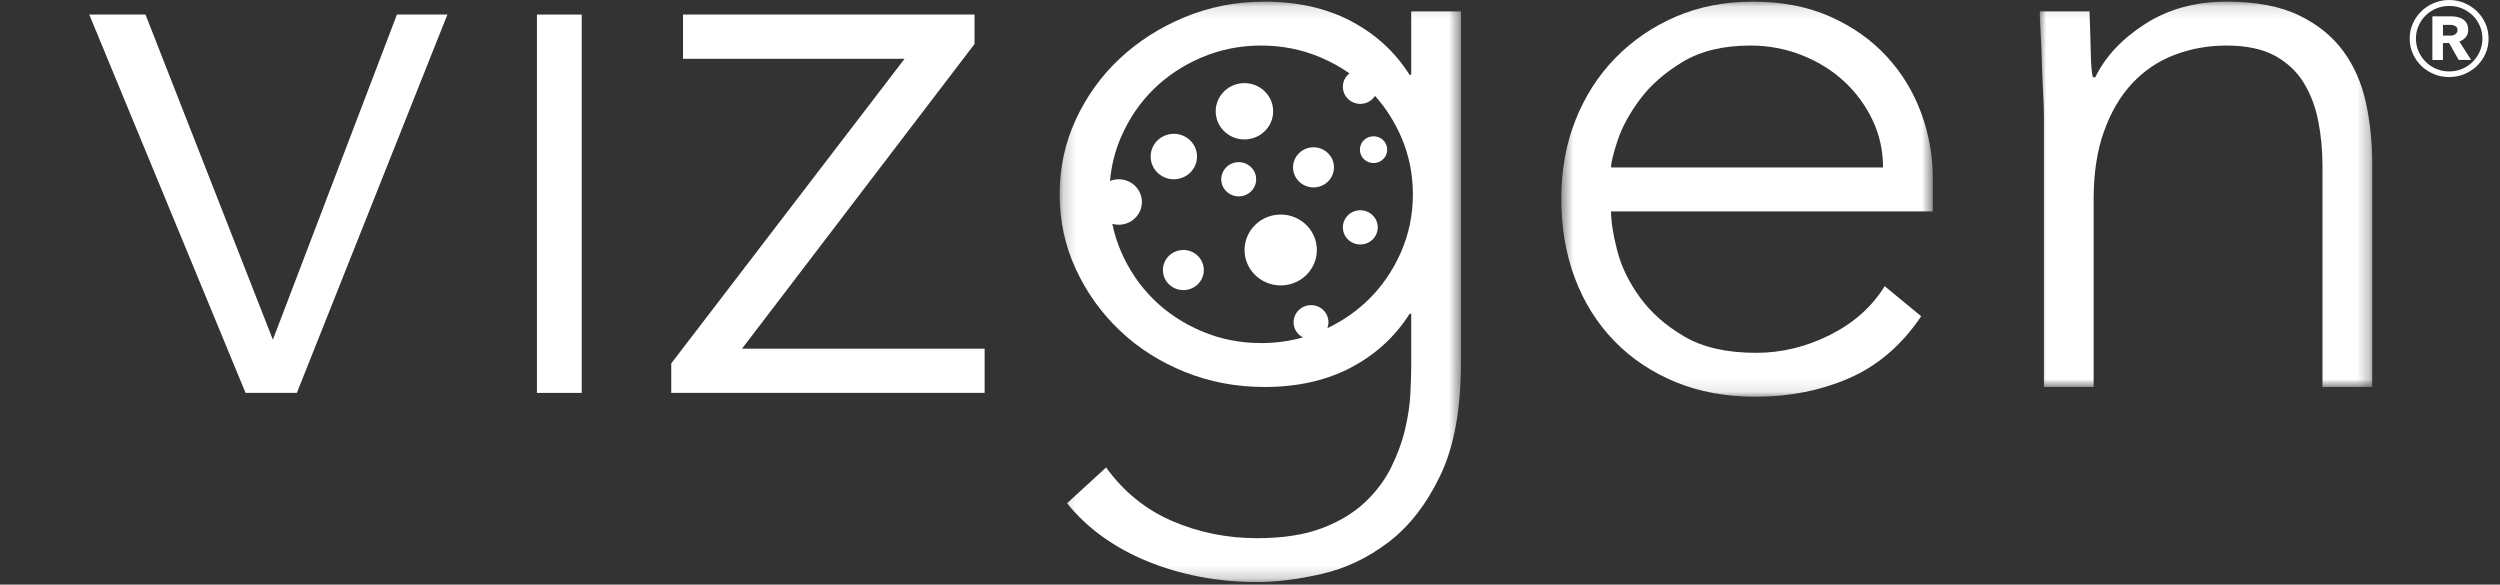 <svg width="201" height="47" viewBox="0 0 201 47" fill="none" xmlns="http://www.w3.org/2000/svg">
<rect x="0" y="0" width="201" height="47" fill="#333333" stroke="none"/>
<path fill-rule="evenodd" clip-rule="evenodd" d="M31.914 1.17L21.939 27.31L11.697 1.17H7.176L19.744 31.589H23.867L35.971 1.17H31.914Z" fill="white"/>
<path fill-rule="evenodd" clip-rule="evenodd" d="M43.17 31.589H46.769V1.17H43.17V31.589Z" fill="white"/>
<path fill-rule="evenodd" clip-rule="evenodd" d="M53.968 29.219L72.729 4.725H54.916V1.17H78.351V3.54L59.657 28.034H79.164V31.589H53.968V29.219Z" fill="white"/>
<mask id="mask0_11847_1412" style="mask-type:alpha" maskUnits="userSpaceOnUse" x="125" y="0" width="31" height="32">
<path d="M125.529 0.133H155.396V31.898H125.529V0.133Z" fill="white"/>
</mask>
<g mask="url(#mask0_11847_1412)">
<path fill-rule="evenodd" clip-rule="evenodd" d="M151.396 13.466C151.396 12.116 151.118 10.852 150.563 9.675C150.006 8.499 149.251 7.464 148.296 6.571C147.34 5.678 146.206 4.97 144.896 4.447C143.584 3.924 142.196 3.662 140.729 3.662C138.551 3.662 136.739 4.099 135.296 4.97C133.851 5.842 132.706 6.843 131.862 7.976C131.017 9.109 130.417 10.21 130.062 11.277C129.706 12.345 129.529 13.074 129.529 13.466H151.396ZM154.463 25.427C152.906 27.737 150.984 29.392 148.696 30.394C146.406 31.396 143.884 31.898 141.129 31.898C138.773 31.898 136.639 31.506 134.729 30.721C132.817 29.937 131.173 28.837 129.795 27.421C128.417 26.005 127.362 24.327 126.629 22.388C125.895 20.45 125.529 18.303 125.529 15.95C125.529 13.685 125.906 11.593 126.662 9.675C127.417 7.758 128.484 6.092 129.862 4.675C131.239 3.26 132.862 2.149 134.729 1.342C136.596 0.536 138.662 0.133 140.929 0.133C143.284 0.133 145.362 0.536 147.162 1.342C148.963 2.149 150.473 3.216 151.696 4.545C152.918 5.874 153.84 7.388 154.463 9.087C155.084 10.787 155.396 12.508 155.396 14.25V16.996H129.529C129.529 17.824 129.695 18.881 130.029 20.166C130.362 21.451 130.973 22.704 131.862 23.924C132.751 25.144 133.939 26.19 135.429 27.061C136.917 27.933 138.839 28.368 141.196 28.368C143.24 28.368 145.218 27.889 147.129 26.93C149.04 25.972 150.506 24.665 151.529 23.009L154.463 25.427Z" fill="white"/>
</g>
<mask id="mask1_11847_1412" style="mask-type:alpha" maskUnits="userSpaceOnUse" x="163" y="0" width="28" height="32">
<path d="M163.996 0.133H190.729V31.113H163.996V0.133Z" fill="white"/>
</mask>
<g mask="url(#mask1_11847_1412)">
<path fill-rule="evenodd" clip-rule="evenodd" d="M164.329 9.414C164.329 8.848 164.306 8.162 164.262 7.355C164.218 6.549 164.184 5.732 164.162 4.904C164.139 4.077 164.106 3.303 164.062 2.584C164.018 1.865 163.996 1.309 163.996 0.917H167.996C168.04 2.051 168.073 3.139 168.096 4.185C168.118 5.231 168.173 5.907 168.263 6.211H168.462C169.263 4.556 170.596 3.129 172.463 1.93C174.329 0.732 176.506 0.133 178.996 0.133C181.396 0.133 183.351 0.504 184.863 1.244C186.373 1.985 187.563 2.955 188.429 4.153C189.296 5.351 189.896 6.734 190.229 8.303C190.563 9.871 190.729 11.484 190.729 13.14V31.113H186.729V13.335C186.729 12.116 186.618 10.928 186.396 9.773C186.173 8.619 185.785 7.584 185.229 6.669C184.673 5.754 183.896 5.024 182.896 4.479C181.896 3.935 180.596 3.662 178.996 3.662C177.529 3.662 176.14 3.913 174.829 4.414C173.518 4.915 172.385 5.678 171.429 6.701C170.473 7.726 169.718 9.011 169.163 10.558C168.606 12.105 168.329 13.924 168.329 16.015V31.113H164.329V9.414Z" fill="white"/>
</g>
<path fill-rule="evenodd" clip-rule="evenodd" d="M92.518 12.724C92.596 13.73 93.491 14.485 94.517 14.408C95.544 14.332 96.313 13.454 96.235 12.448C96.157 11.442 95.262 10.688 94.236 10.764C93.209 10.84 92.44 11.718 92.518 12.724Z" fill="white"/>
<path fill-rule="evenodd" clip-rule="evenodd" d="M101.804 10.422C102.635 9.473 102.524 8.044 101.557 7.229C100.59 6.415 99.132 6.523 98.301 7.471C97.469 8.42 97.58 9.849 98.547 10.664C99.515 11.479 100.973 11.37 101.804 10.422Z" fill="white"/>
<path fill-rule="evenodd" clip-rule="evenodd" d="M100.657 15.31C101.162 14.734 101.095 13.865 100.507 13.37C99.919 12.875 99.033 12.941 98.528 13.517C98.023 14.094 98.09 14.962 98.678 15.457C99.266 15.952 100.152 15.886 100.657 15.31Z" fill="white"/>
<path fill-rule="evenodd" clip-rule="evenodd" d="M95.019 20.104C94.113 20.171 93.434 20.946 93.503 21.834C93.572 22.722 94.362 23.387 95.268 23.32C96.174 23.253 96.852 22.478 96.783 21.59C96.715 20.702 95.925 20.037 95.019 20.104Z" fill="white"/>
<path fill-rule="evenodd" clip-rule="evenodd" d="M110.35 10.96C109.746 11.005 109.292 11.522 109.338 12.115C109.384 12.708 109.911 13.152 110.516 13.107C111.121 13.062 111.574 12.545 111.528 11.952C111.482 11.359 110.955 10.915 110.35 10.96Z" fill="white"/>
<path fill-rule="evenodd" clip-rule="evenodd" d="M108.305 17.384C107.8 17.96 107.867 18.829 108.455 19.324C109.043 19.819 109.928 19.753 110.433 19.177C110.938 18.601 110.871 17.732 110.284 17.237C109.696 16.742 108.81 16.808 108.305 17.384Z" fill="white"/>
<path fill-rule="evenodd" clip-rule="evenodd" d="M104.863 17.938C103.646 16.913 101.811 17.049 100.765 18.243C99.719 19.436 99.858 21.235 101.076 22.26C102.293 23.286 104.128 23.149 105.174 21.956C106.22 20.762 106.081 18.964 104.863 17.938Z" fill="white"/>
<mask id="mask2_11847_1412" style="mask-type:alpha" maskUnits="userSpaceOnUse" x="85" y="0" width="33" height="47">
<path d="M85.195 0.133H117.462V46.799H85.195V0.133Z" fill="white"/>
</mask>
<g mask="url(#mask2_11847_1412)">
<path fill-rule="evenodd" clip-rule="evenodd" d="M112.629 20.296C111.984 21.756 111.117 23.02 110.029 24.087C109.078 25.019 107.976 25.785 106.721 26.384C106.918 25.86 106.78 25.252 106.323 24.866C105.735 24.372 104.849 24.437 104.344 25.014C103.839 25.59 103.907 26.458 104.494 26.953C104.577 27.023 104.666 27.078 104.758 27.126C103.685 27.429 102.565 27.584 101.396 27.584C99.706 27.584 98.117 27.268 96.629 26.636C95.139 26.005 93.851 25.155 92.762 24.087C91.672 23.02 90.806 21.756 90.162 20.296C89.835 19.555 89.591 18.788 89.43 17.995C89.638 18.054 89.858 18.08 90.086 18.063C91.113 17.987 91.882 17.109 91.804 16.103C91.726 15.097 90.831 14.342 89.805 14.419C89.607 14.434 89.419 14.478 89.245 14.548C89.355 13.289 89.659 12.09 90.162 10.95C90.806 9.491 91.672 8.227 92.762 7.159C93.851 6.092 95.139 5.242 96.629 4.61C98.117 3.979 99.706 3.662 101.396 3.662C103.084 3.662 104.673 3.979 106.162 4.61C107.006 4.968 107.783 5.399 108.498 5.897C108.146 6.171 107.933 6.607 107.97 7.08C108.028 7.837 108.702 8.405 109.475 8.348C109.934 8.314 110.322 8.064 110.551 7.709C111.397 8.654 112.091 9.733 112.629 10.95C113.273 12.41 113.596 13.968 113.596 15.623C113.596 17.279 113.273 18.837 112.629 20.296ZM113.462 0.917V6.015H113.329C112.173 4.185 110.606 2.747 108.629 1.702C106.651 0.656 104.329 0.133 101.662 0.133C99.395 0.133 97.262 0.548 95.262 1.375C93.262 2.203 91.517 3.314 90.029 4.708C88.539 6.103 87.362 7.737 86.496 9.61C85.629 11.484 85.195 13.489 85.195 15.623C85.195 17.759 85.629 19.763 86.496 21.636C87.362 23.51 88.539 25.155 90.029 26.571C91.517 27.987 93.262 29.098 95.262 29.904C97.262 30.711 99.395 31.113 101.662 31.113C104.329 31.113 106.651 30.59 108.629 29.545C110.606 28.499 112.173 27.061 113.329 25.231H113.462V29.414C113.462 29.981 113.439 30.721 113.396 31.636C113.351 32.551 113.206 33.52 112.962 34.545C112.718 35.568 112.339 36.592 111.829 37.617C111.318 38.64 110.606 39.577 109.696 40.427C108.784 41.276 107.629 41.963 106.229 42.486C104.829 43.008 103.106 43.27 101.062 43.27C98.662 43.27 96.395 42.812 94.262 41.898C92.129 40.983 90.35 39.544 88.929 37.584L85.795 40.46C86.595 41.461 87.539 42.355 88.629 43.139C89.717 43.923 90.929 44.587 92.262 45.133C93.595 45.677 95.006 46.09 96.496 46.375C97.984 46.657 99.506 46.799 101.062 46.799C102.617 46.799 104.351 46.581 106.262 46.146C108.173 45.71 109.962 44.86 111.629 43.597C113.296 42.332 114.684 40.546 115.796 38.237C116.906 35.927 117.462 32.899 117.462 29.152V0.917H113.462Z" fill="white"/>
</g>
<path fill-rule="evenodd" clip-rule="evenodd" d="M104.359 12.405C103.767 13.08 103.846 14.098 104.535 14.678C105.224 15.259 106.263 15.182 106.854 14.506C107.446 13.831 107.368 12.813 106.679 12.232C105.99 11.652 104.951 11.729 104.359 12.405Z" fill="white"/>
<path d="M197.067 2.862C197.198 2.862 197.315 2.821 197.423 2.738C197.529 2.656 197.585 2.547 197.585 2.409C197.585 2.264 197.523 2.157 197.404 2.094C197.284 2.031 197.173 1.998 197.07 1.998H196.415V2.862H197.07H197.067ZM197.679 4.822L196.914 3.465H196.412V4.822H195.563V1.313H197.095C197.262 1.313 197.423 1.332 197.582 1.368C197.741 1.403 197.883 1.464 198.013 1.546C198.144 1.628 198.247 1.741 198.325 1.88C198.403 2.023 198.442 2.198 198.442 2.407C198.442 2.645 198.375 2.84 198.242 2.996C198.108 3.152 197.938 3.265 197.732 3.339L198.679 4.819H197.677L197.679 4.822ZM194.241 3.108C194.241 3.465 194.31 3.802 194.449 4.123C194.589 4.443 194.778 4.723 195.02 4.967C195.262 5.208 195.544 5.4 195.869 5.537C196.195 5.674 196.543 5.743 196.914 5.743C197.284 5.743 197.632 5.674 197.958 5.537C198.284 5.4 198.565 5.211 198.807 4.967C199.049 4.726 199.239 4.443 199.378 4.123C199.517 3.802 199.587 3.465 199.587 3.108C199.587 2.752 199.517 2.401 199.378 2.081C199.239 1.76 199.049 1.483 198.807 1.244C198.565 1.006 198.284 0.82 197.958 0.683C197.632 0.545 197.284 0.477 196.914 0.477C196.543 0.477 196.195 0.545 195.869 0.683C195.544 0.82 195.262 1.006 195.02 1.244C194.778 1.483 194.589 1.76 194.449 2.081C194.31 2.401 194.241 2.744 194.241 3.108ZM193.739 3.108C193.739 2.678 193.823 2.275 193.99 1.897C194.157 1.519 194.385 1.19 194.672 0.91C194.959 0.63 195.296 0.408 195.68 0.247C196.064 0.082 196.476 0 196.911 0C197.345 0 197.757 0.082 198.142 0.247C198.526 0.411 198.863 0.633 199.15 0.91C199.436 1.19 199.665 1.519 199.832 1.897C199.999 2.275 200.082 2.681 200.082 3.108C200.082 3.536 199.999 3.939 199.832 4.315C199.665 4.69 199.436 5.016 199.15 5.296C198.863 5.576 198.526 5.795 198.142 5.954C197.757 6.113 197.345 6.195 196.911 6.195C196.476 6.195 196.064 6.116 195.68 5.954C195.296 5.795 194.959 5.576 194.672 5.296C194.385 5.016 194.157 4.69 193.99 4.315C193.823 3.939 193.739 3.539 193.739 3.108Z" fill="white"/>
</svg>
